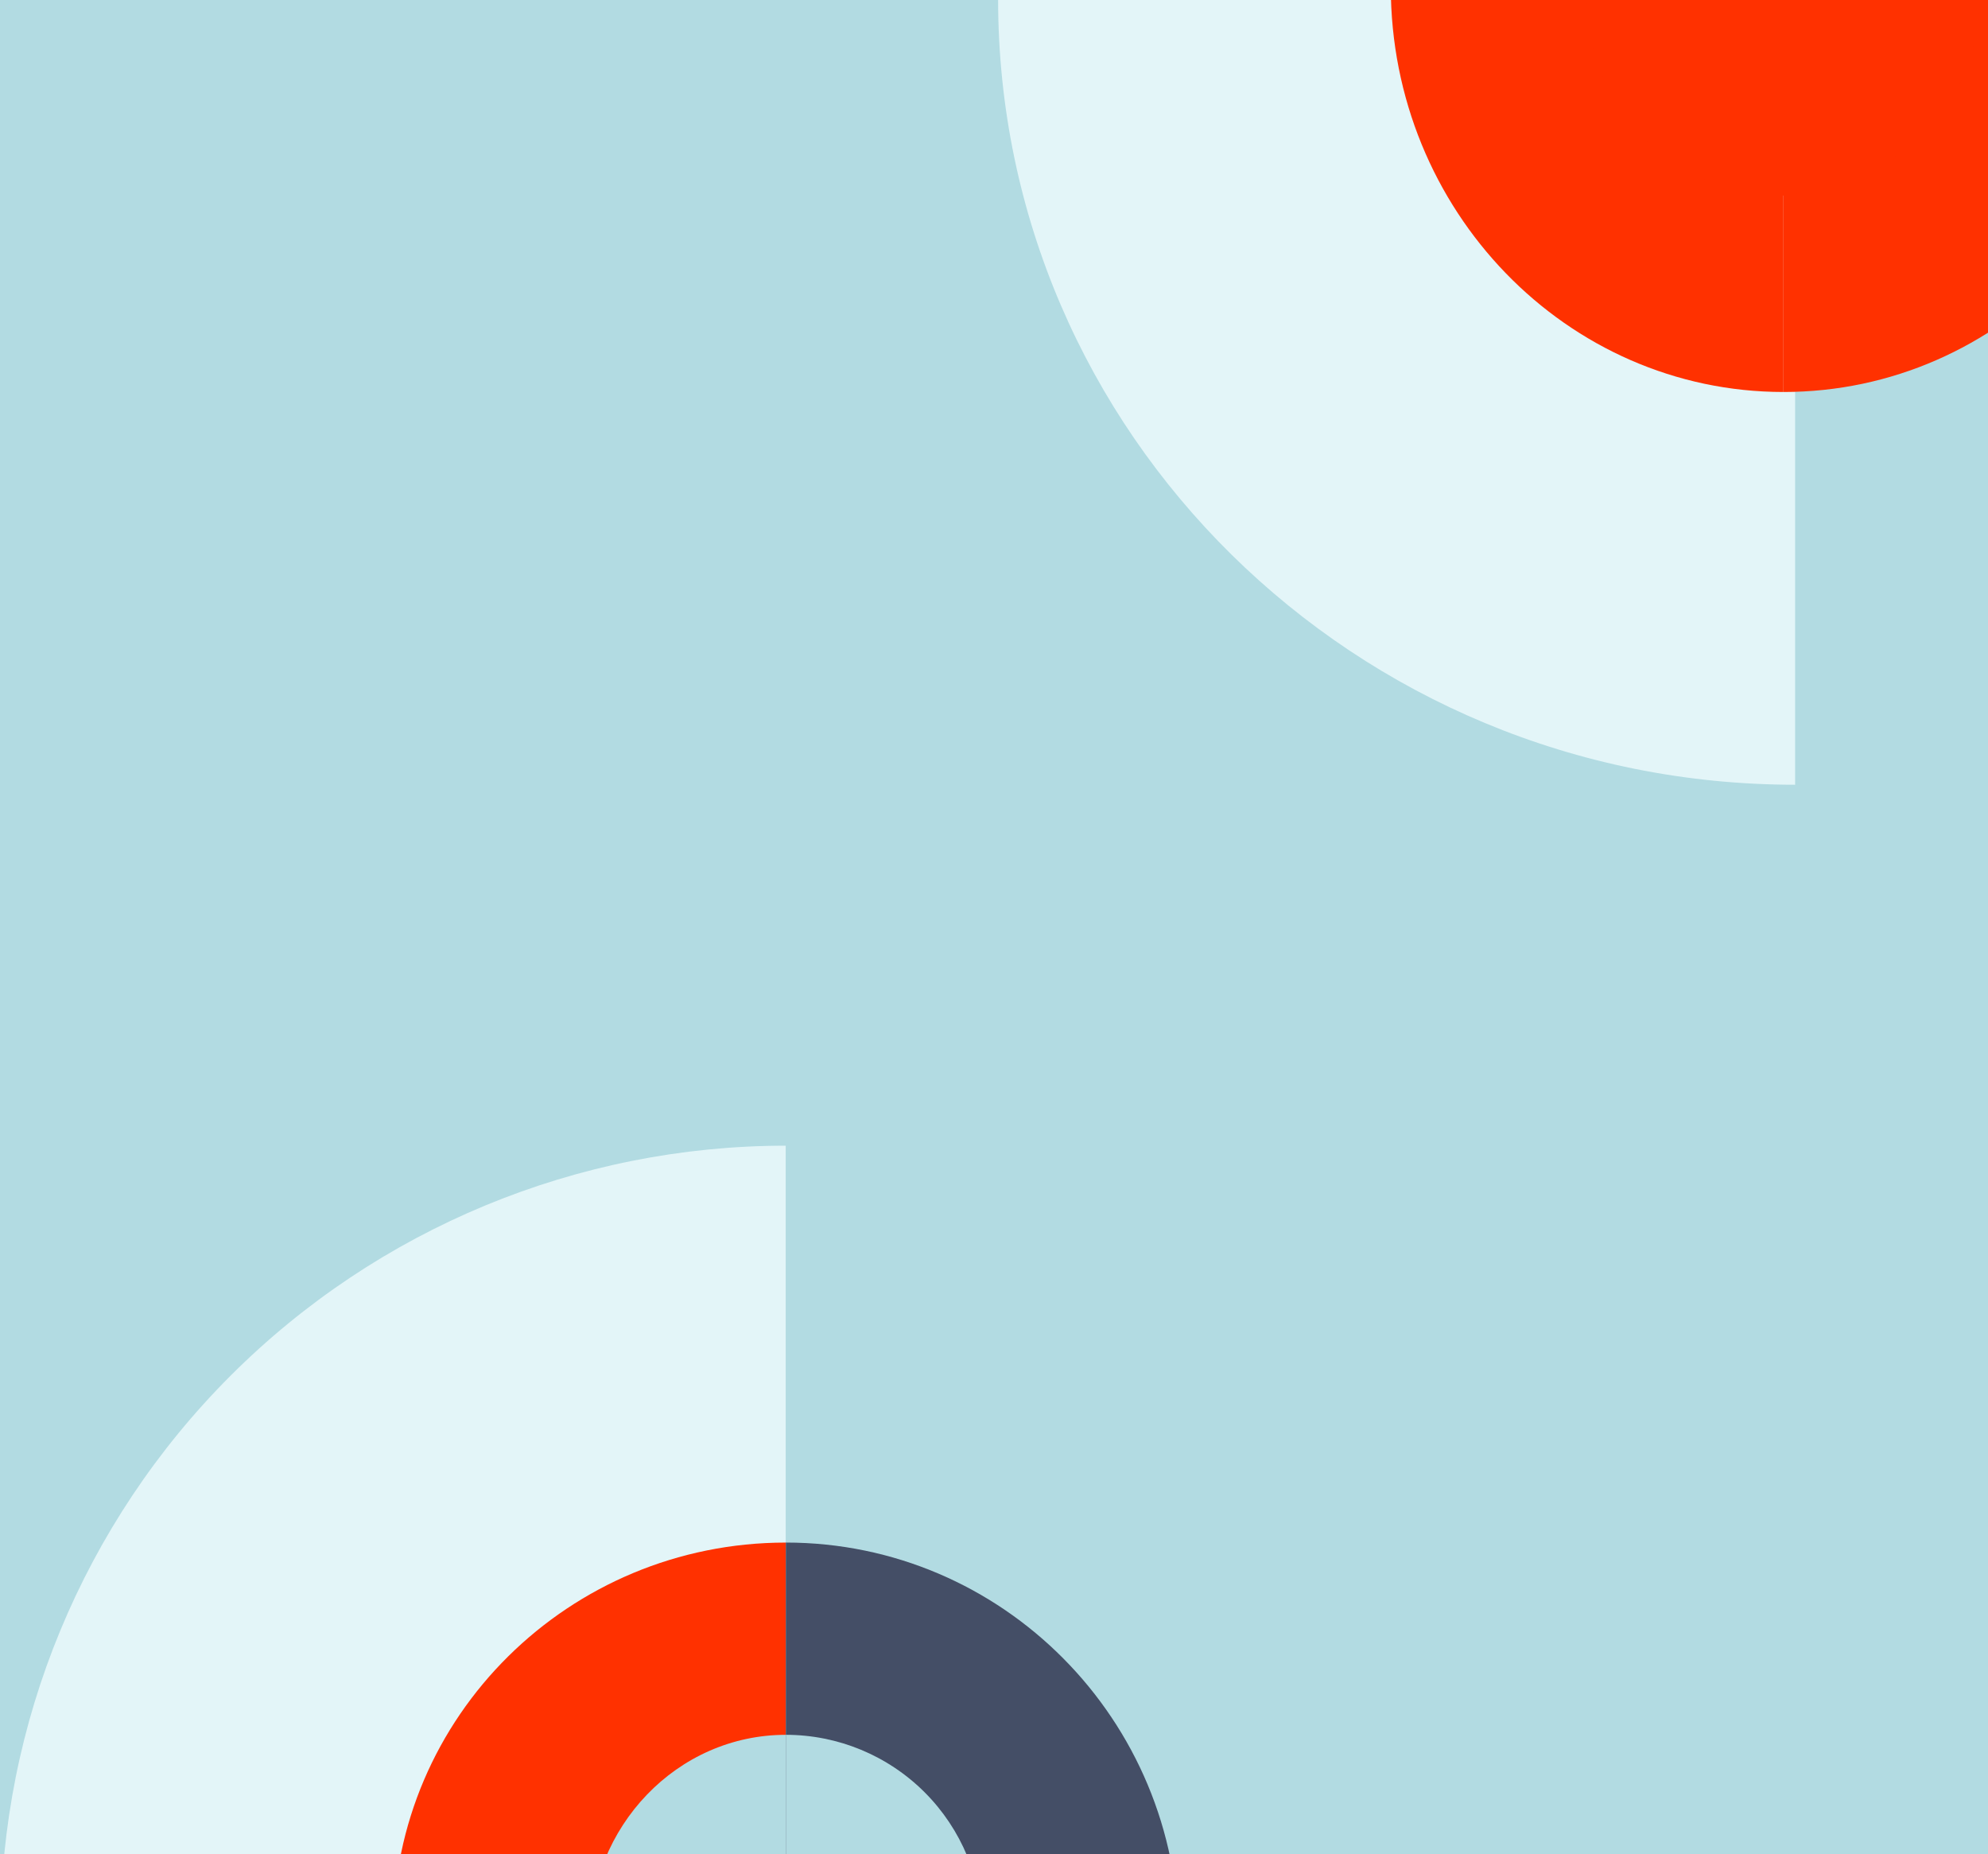 <?xml version="1.0" encoding="UTF-8"?>
<svg width="725" height="676" viewBox="0 0 725 676" fill="none" xmlns="http://www.w3.org/2000/svg">
<rect x="0" y="0" width="725" height="676" fill="#333333" stroke="none"/>
<g clip-path="url(#clip0_239_2109)">
<rect width="725" height="676" fill="#B2DBE2"/>
<path d="M292.949 423.836L365.449 423.836C365.439 442.767 363.556 461.509 359.907 478.99C356.258 496.472 350.915 512.352 344.182 525.724C337.45 539.096 329.461 549.697 320.67 556.923C311.879 564.148 302.46 567.857 292.949 567.836L292.949 423.836Z" fill="#B2DBE2"/>
<g clip-path="url(#clip1_239_2109)">
<g clip-path="url(#clip2_239_2109)">
<g clip-path="url(#clip3_239_2109)">
<path d="M654.659 -0.284L364 -0.284C364 157.896 494.132 286.126 654.659 286.126L654.659 -0.284Z" fill="#E3F5F8"/>
<path d="M650.41 -4.913L793.613 -4.913C793.613 76.735 729.498 142.923 650.41 142.923L650.41 -4.913Z" fill="#FF3100"/>
<path d="M650.41 -4.913L650.41 142.922C571.32 142.922 507.205 76.734 507.205 -4.913L650.41 -4.913Z" fill="#FF3100"/>
<path d="M645.577 -0.284L722.013 -0.284C722.013 39.262 687.792 71.317 645.577 71.317L645.577 -0.284Z" fill="#FF3100"/>
<path d="M650.41 -0.284L578.806 -0.284C578.807 18.706 586.351 36.918 599.779 50.346C613.207 63.774 631.42 71.317 650.41 71.317L650.41 -0.284Z" fill="#FF3100"/>
</g>
</g>
</g>
<g clip-path="url(#clip4_239_2109)">
<g clip-path="url(#clip5_239_2109)">
<g clip-path="url(#clip6_239_2109)">
<path d="M286.487 703.933L286.487 417.42L-0.026 417.42L-0.026 703.933L286.487 703.933Z" fill="#B2DBE2"/>
<path d="M286.587 704.137L0.177 704.137C0.177 628.177 30.352 555.327 84.064 501.615C137.777 447.903 210.626 417.728 286.587 417.728L286.587 704.137Z" fill="#E3F5F8"/>
<path d="M286.587 704.137L572.996 704.137C572.996 628.177 542.821 555.327 489.109 501.615C435.397 447.903 362.547 417.728 286.587 417.728L286.587 704.137Z" fill="#B2DBE2"/>
<path d="M286.589 704.138L143.384 704.138C143.384 625.88 207.499 562.44 286.589 562.44L286.589 704.138Z" fill="#FF3100"/>
<path d="M286.587 706.956L214.985 706.956C214.985 665.848 247.043 632.536 286.587 632.536L286.587 706.956Z" fill="#B2DBE2"/>
<path d="M286.587 706.951L286.587 562.435C365.677 562.435 429.792 627.137 429.792 706.951L286.587 706.951Z" fill="#444E66"/>
<path d="M286.587 704.137L286.587 632.532C305.577 632.532 323.789 640.076 337.217 653.504C350.645 666.931 358.19 685.144 358.19 704.134L286.587 704.137Z" fill="#B2DBE2"/>
</g>
</g>
</g>
</g>
<defs>
<clipPath id="clip0_239_2109">
<rect width="725" height="676" fill="white"/>
</clipPath>
<clipPath id="clip1_239_2109">
<rect width="618.549" height="660" fill="white" transform="translate(364 573) rotate(-90)"/>
</clipPath>
<clipPath id="clip2_239_2109">
<rect width="618.549" height="859.539" fill="white" transform="translate(982.549 573) rotate(180)"/>
</clipPath>
<clipPath id="clip3_239_2109">
<rect width="860.738" height="859.539" fill="white" transform="translate(1224.74 572.539) rotate(180)"/>
</clipPath>
<clipPath id="clip4_239_2109">
<rect width="618.549" height="860" fill="white" transform="translate(573 416.22) rotate(90)"/>
</clipPath>
<clipPath id="clip5_239_2109">
<rect width="618.549" height="859.539" fill="white" transform="translate(573 416.22) rotate(90)"/>
</clipPath>
<clipPath id="clip6_239_2109">
<rect width="860.738" height="859.539" fill="white" transform="translate(573 416.22) rotate(90)"/>
</clipPath>
</defs>
</svg>
